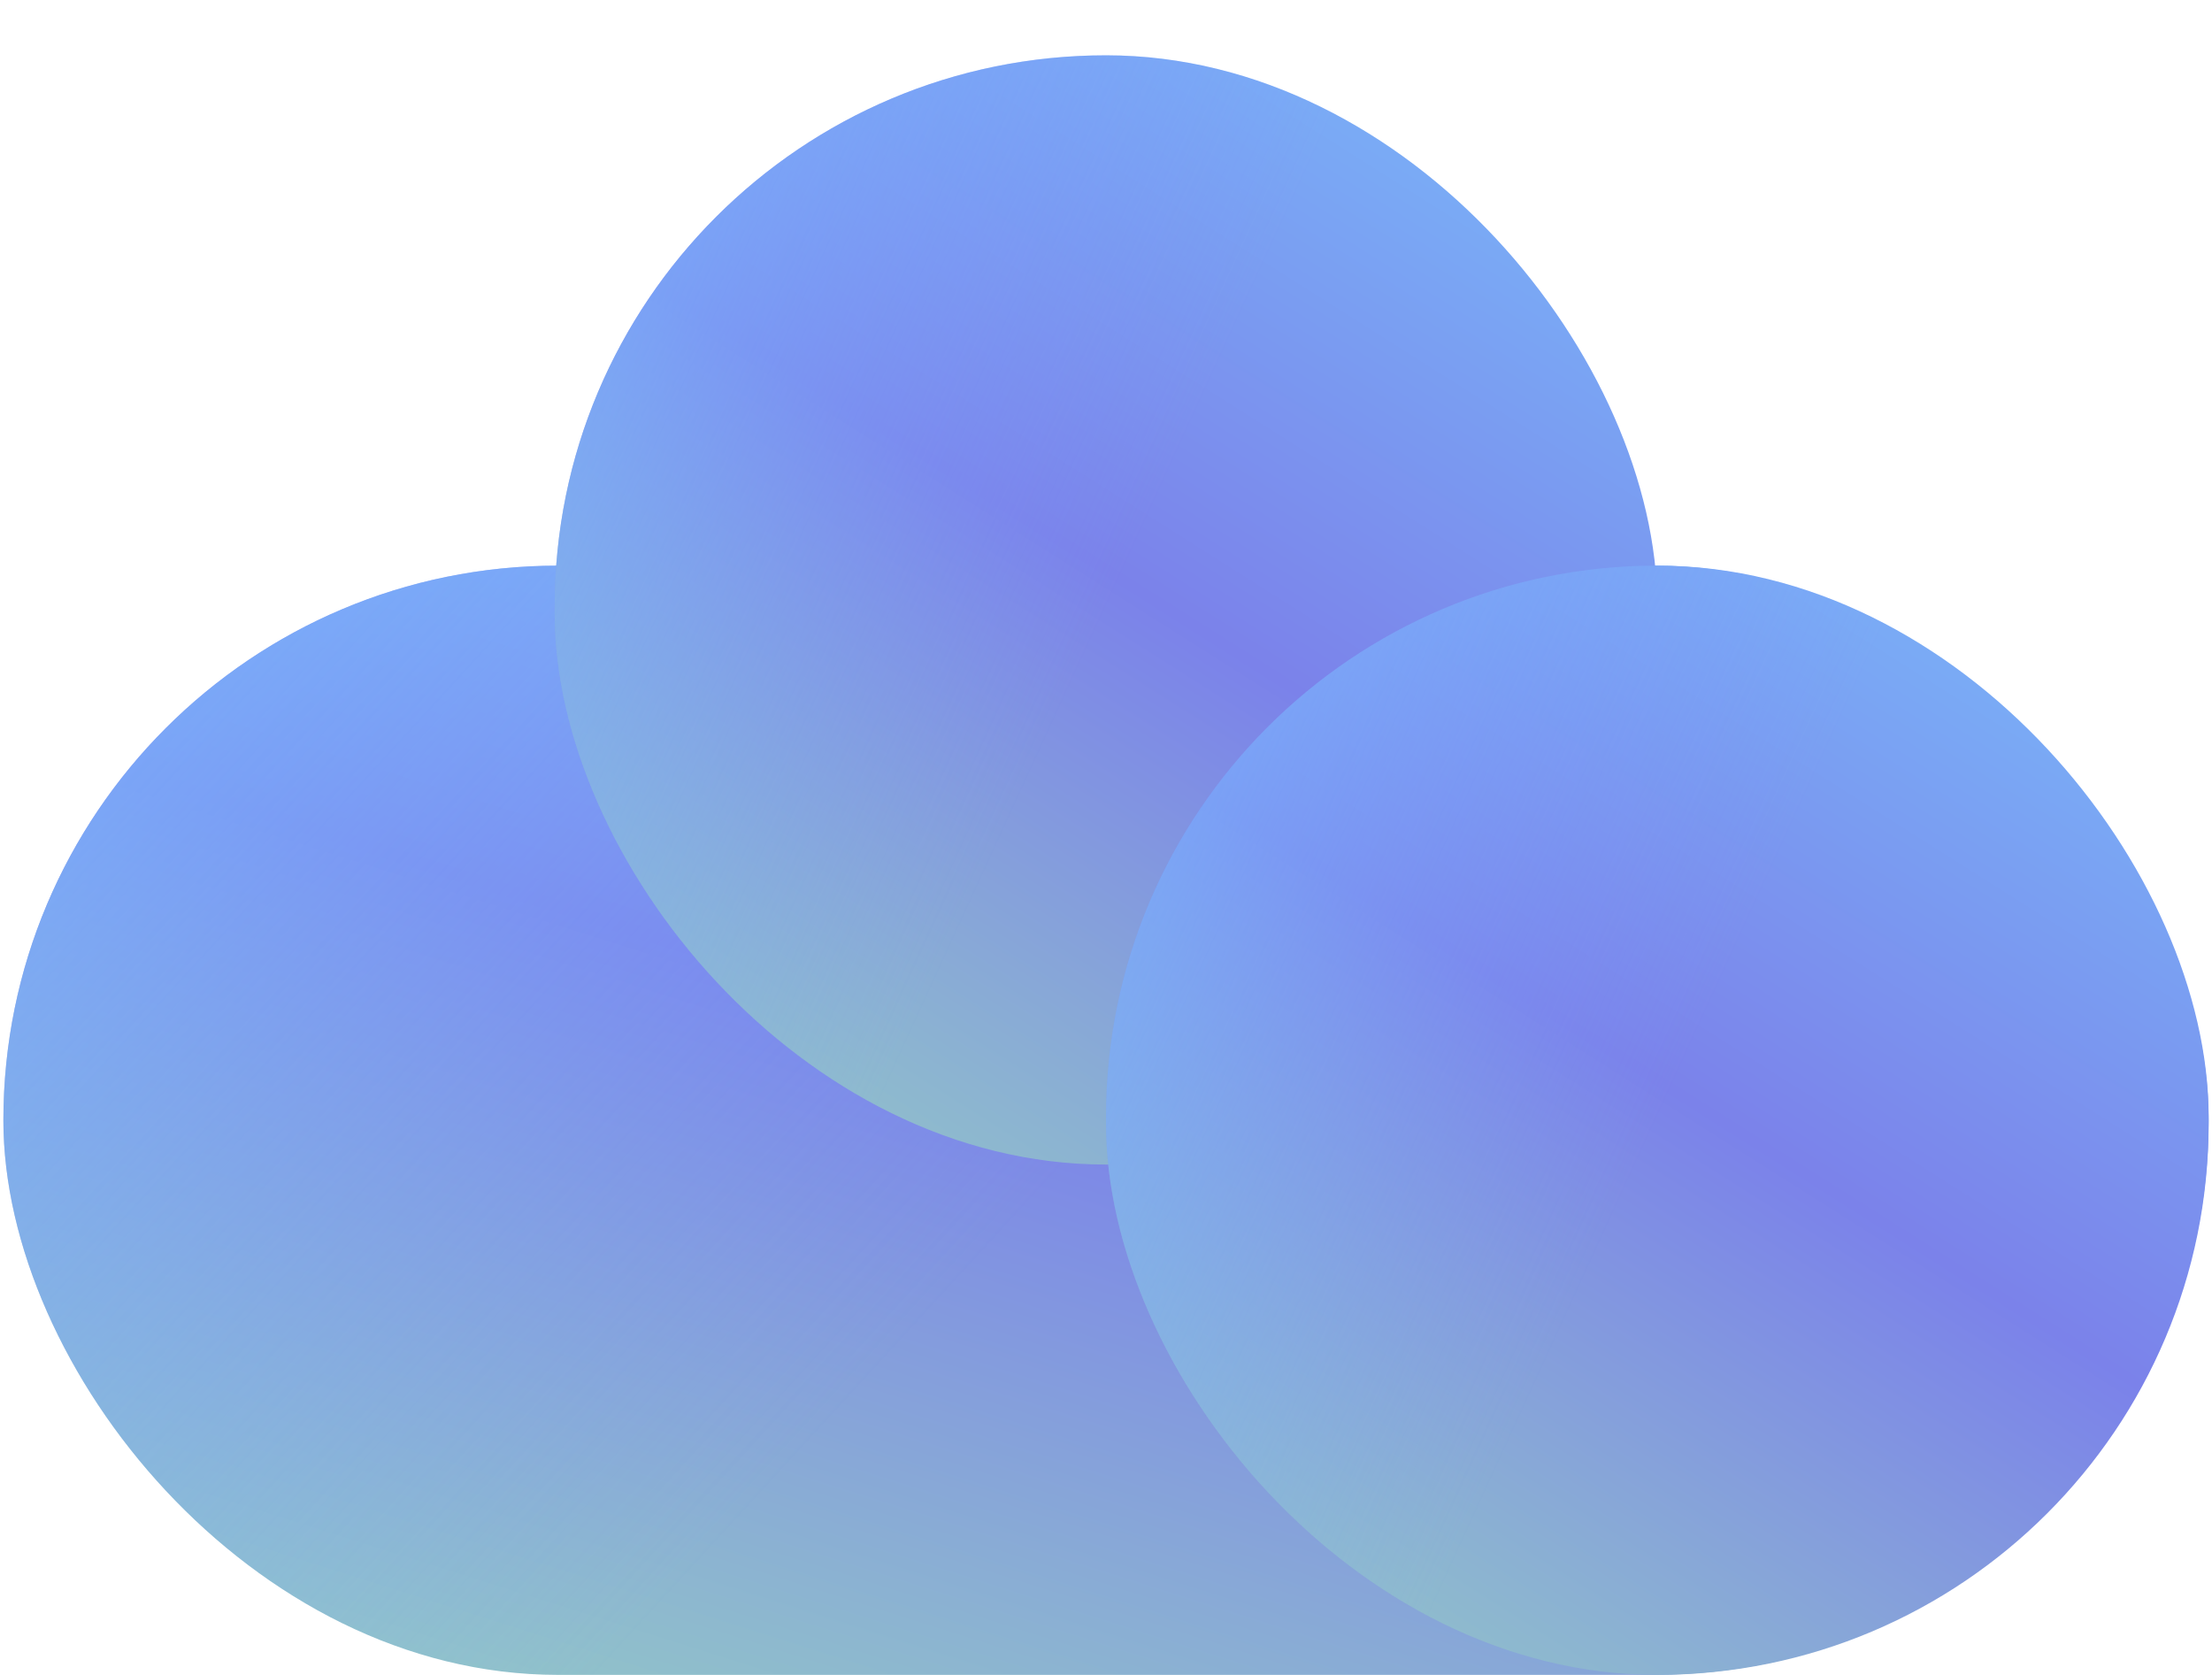 <svg width="280" height="212" viewBox="0 0 280 212" fill="none" xmlns="http://www.w3.org/2000/svg">
<rect x="0.428" y="71.596" width="279.147" height="140.405" rx="70.202" fill="url(#paint0_linear_3407_1899)"/>
<rect x="0.428" y="71.596" width="279.147" height="140.405" rx="70.202" fill="url(#paint1_linear_3407_1899)"/>
<g filter="url(#filter0_d_3407_1899)">
<rect x="70.215" y="1.393" width="139.574" height="140.405" rx="69.787" fill="url(#paint2_linear_3407_1899)"/>
<rect x="70.215" y="1.393" width="139.574" height="140.405" rx="69.787" fill="url(#paint3_linear_3407_1899)"/>
</g>
<rect x="140.002" y="71.596" width="139.574" height="140.405" rx="69.787" fill="url(#paint4_linear_3407_1899)"/>
<rect x="140.002" y="71.596" width="139.574" height="140.405" rx="69.787" fill="url(#paint5_linear_3407_1899)"/>
<defs>
<filter id="filter0_d_3407_1899" x="63.984" y="0.77" width="152.036" height="152.866" filterUnits="userSpaceOnUse" color-interpolation-filters="sRGB">
<feFlood flood-opacity="0" result="BackgroundImageFix"/>
<feColorMatrix in="SourceAlpha" type="matrix" values="0 0 0 0 0 0 0 0 0 0 0 0 0 0 0 0 0 0 127 0" result="hardAlpha"/>
<feOffset dy="5.608"/>
<feGaussianBlur stdDeviation="3.115"/>
<feComposite in2="hardAlpha" operator="out"/>
<feColorMatrix type="matrix" values="0 0 0 0 0.312 0 0 0 0 0.333 0 0 0 0 0.771 0 0 0 0.4 0"/>
<feBlend mode="normal" in2="BackgroundImageFix" result="effect1_dropShadow_3407_1899"/>
<feBlend mode="normal" in="SourceGraphic" in2="effect1_dropShadow_3407_1899" result="shape"/>
</filter>
<linearGradient id="paint0_linear_3407_1899" x1="213.751" y1="-0.957" x2="62.807" y2="476.003" gradientUnits="userSpaceOnUse">
<stop offset="0.031" stop-color="#79CFFF"/>
<stop offset="0.307" stop-color="#7B82EA"/>
<stop offset="0.661" stop-color="#A4FBAD"/>
<stop offset="0.766" stop-color="#231998"/>
<stop offset="0.964" stop-color="#231998"/>
</linearGradient>
<linearGradient id="paint1_linear_3407_1899" x1="-86.805" y1="89.146" x2="62.553" y2="226.2" gradientUnits="userSpaceOnUse">
<stop stop-color="#79CFFF"/>
<stop offset="1" stop-color="#7C9FFF" stop-opacity="0"/>
</linearGradient>
<linearGradient id="paint2_linear_3407_1899" x1="176.877" y1="-71.16" x2="-60.251" y2="303.483" gradientUnits="userSpaceOnUse">
<stop offset="0.031" stop-color="#79CFFF"/>
<stop offset="0.307" stop-color="#7B82EA"/>
<stop offset="0.661" stop-color="#A4FBAD"/>
<stop offset="0.766" stop-color="#231998"/>
<stop offset="0.964" stop-color="#231998"/>
</linearGradient>
<linearGradient id="paint3_linear_3407_1899" x1="26.598" y1="18.944" x2="140.238" y2="71.082" gradientUnits="userSpaceOnUse">
<stop stop-color="#79CFFF"/>
<stop offset="1" stop-color="#7C9FFF" stop-opacity="0"/>
</linearGradient>
<linearGradient id="paint4_linear_3407_1899" x1="246.663" y1="-0.957" x2="9.536" y2="373.685" gradientUnits="userSpaceOnUse">
<stop offset="0.031" stop-color="#79CFFF"/>
<stop offset="0.307" stop-color="#7B82EA"/>
<stop offset="0.661" stop-color="#A4FBAD"/>
<stop offset="0.766" stop-color="#231998"/>
<stop offset="0.964" stop-color="#231998"/>
</linearGradient>
<linearGradient id="paint5_linear_3407_1899" x1="96.385" y1="89.146" x2="210.024" y2="141.285" gradientUnits="userSpaceOnUse">
<stop stop-color="#79CFFF"/>
<stop offset="1" stop-color="#7C9FFF" stop-opacity="0"/>
</linearGradient>
</defs>
</svg>
